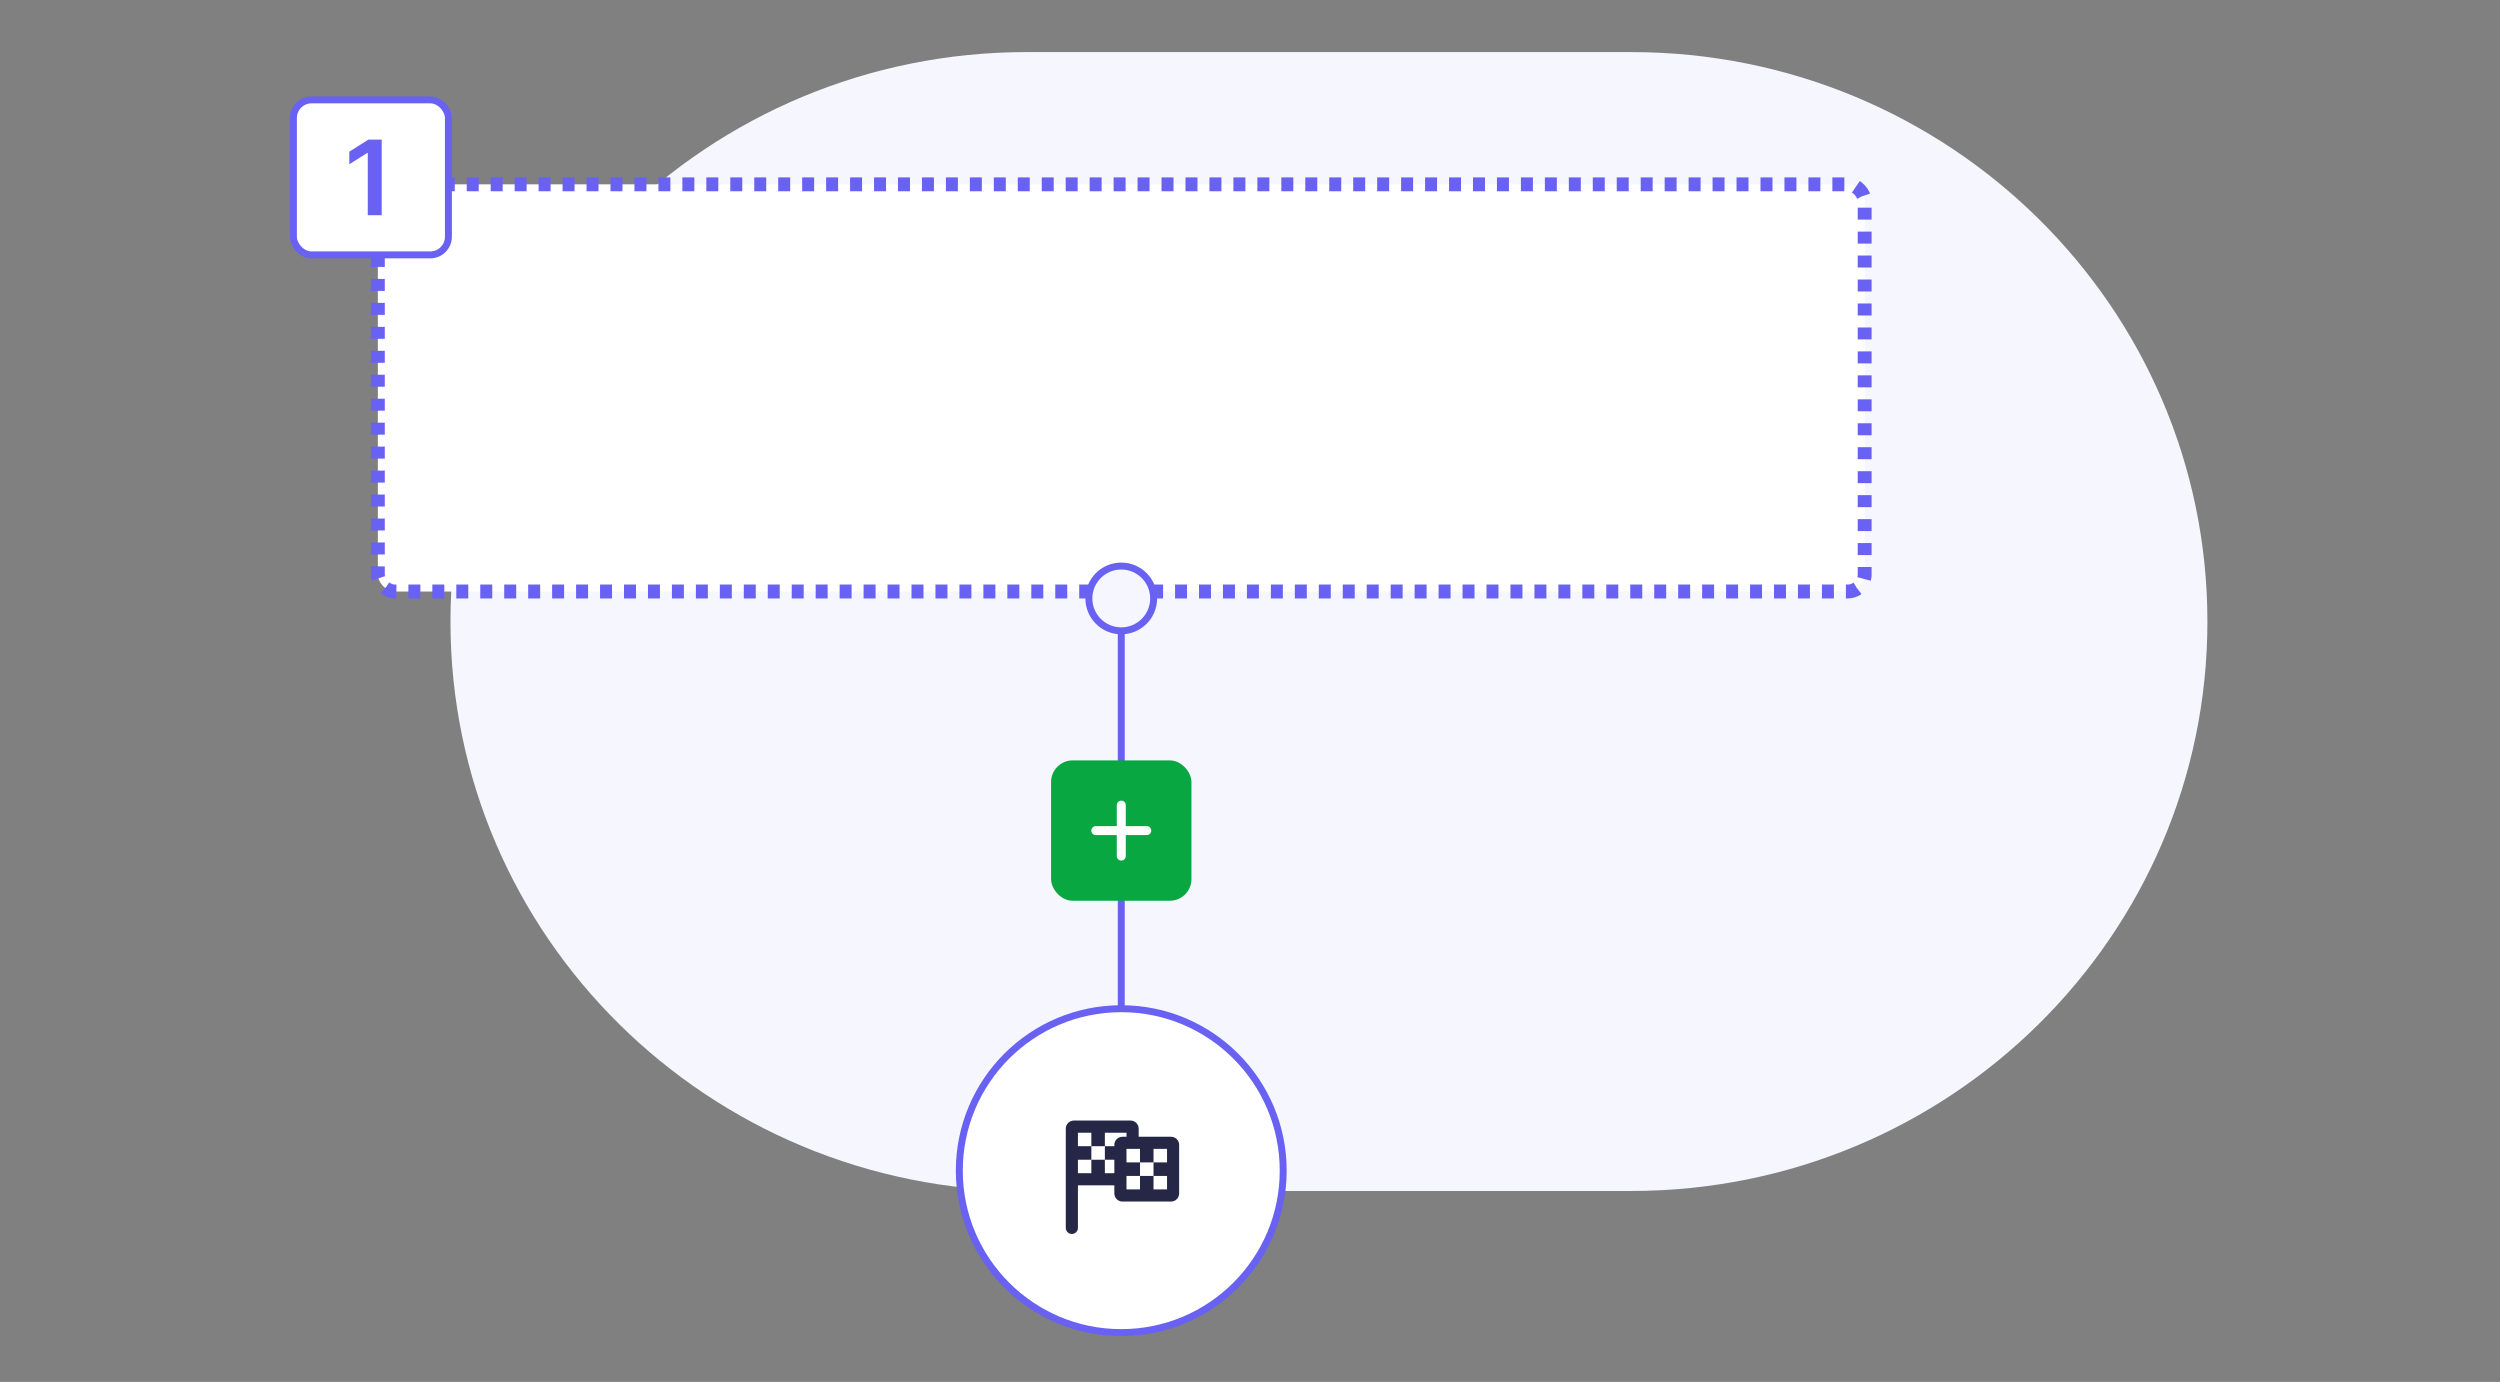 <?xml version="1.0" encoding="UTF-8"?>
<svg xmlns="http://www.w3.org/2000/svg" width="720" height="398" viewBox="0 0 720 398" fill="none">
  <rect x="0" y="0" width="720" height="398" fill="#808080" stroke="none"/>
  <path d="M635.734 179C635.734 88.425 561.432 15 469.775 15L295.694 15C204.037 15 129.734 88.425 129.734 179C129.734 269.575 204.037 343 295.694 343L469.775 343C561.432 343 635.734 269.575 635.734 179Z" fill="#F5F6FE"></path>
  <rect x="108.82" y="53.086" width="428.203" height="117.266" rx="4.902" fill="white"></rect>
  <rect x="108.82" y="53.086" width="428.203" height="117.266" rx="4.902" stroke="#6861F2" stroke-width="4" stroke-dasharray="3.45 3.45"></rect>
  <rect x="84.5" y="28.766" width="44.641" height="44.641" rx="5.219" fill="white"></rect>
  <path d="M109.93 40.203V61.969H105.915V44.04H105.785L100.602 47.292V43.678L106.11 40.203H109.93Z" fill="#6861F2"></path>
  <rect x="84.5" y="28.766" width="44.641" height="44.641" rx="5.219" stroke="#6861F2" stroke-width="2"></rect>
  <path fill-rule="evenodd" clip-rule="evenodd" d="M322.922 383.789C348.681 383.789 369.562 362.907 369.562 337.148C369.562 311.39 348.681 290.508 322.922 290.508C297.163 290.508 276.281 311.39 276.281 337.148C276.281 362.907 297.163 383.789 322.922 383.789Z" fill="white" stroke="#6861F2" stroke-width="2"></path>
  <path d="M322.922 256.877V289.663" stroke="#6861F2" stroke-width="2" stroke-linecap="square"></path>
  <path d="M322.922 172.322V227.542" stroke="#6861F2" stroke-width="2" stroke-linecap="square"></path>
  <path fill-rule="evenodd" clip-rule="evenodd" d="M322.922 181.68C328.074 181.68 332.25 177.503 332.25 172.352C332.25 167.2 328.074 163.023 322.922 163.023C317.77 163.023 313.594 167.2 313.594 172.352C313.594 177.503 317.77 181.68 322.922 181.68Z" fill="#F5F6FE" stroke="#6861F2" stroke-width="2"></path>
  <rect x="302.711" y="218.992" width="40.422" height="40.422" rx="6.219" fill="#08A742"></rect>
  <path d="M322.929 230.584C323.644 230.584 324.223 231.163 324.223 231.878V237.918L330.263 237.918C330.977 237.918 331.557 238.497 331.557 239.212C331.557 239.927 330.977 240.506 330.263 240.506H324.223V246.546C324.223 247.261 323.644 247.84 322.929 247.84C322.214 247.84 321.635 247.261 321.635 246.546L321.635 240.506H315.595C314.88 240.506 314.301 239.927 314.301 239.212C314.301 238.497 314.88 237.918 315.595 237.918L321.635 237.918L321.635 231.878C321.635 231.163 322.214 230.584 322.929 230.584Z" fill="white"></path>
  <path d="M318.202 326.219H324.437V327.385H323.263C321.975 327.385 320.931 328.429 320.931 329.717V330.11H318.202L318.202 334.003H314.308L314.308 330.11H310.443V326.219H314.308L314.308 330.11H318.202L318.202 326.219ZM320.931 334.003V337.885H318.202V334.003L320.931 334.003ZM320.931 341.384V343.716C320.931 345.003 321.975 346.048 323.263 346.048H337.262C338.55 346.048 339.594 345.003 339.594 343.716V329.717C339.594 328.429 338.55 327.385 337.262 327.385H327.935V325.053C327.935 323.765 326.891 322.721 325.603 322.721H309.277C308.193 322.721 307.282 323.46 307.021 324.462C306.972 324.624 306.945 324.795 306.945 324.972V353.63C306.945 354.596 307.728 355.379 308.694 355.379C309.66 355.379 310.443 354.596 310.443 353.63L310.443 341.384H320.931ZM310.443 334.003L314.308 334.003V337.885H310.443V334.003ZM324.427 330.876H328.32V334.77H324.427V330.876ZM336.108 330.876V334.77H332.214V330.876H336.108ZM324.427 338.662H328.32V334.77H332.214V338.662H336.108V342.556H332.214V338.662H328.32V342.556H324.427V338.662Z" fill="#262647"></path>
</svg>
